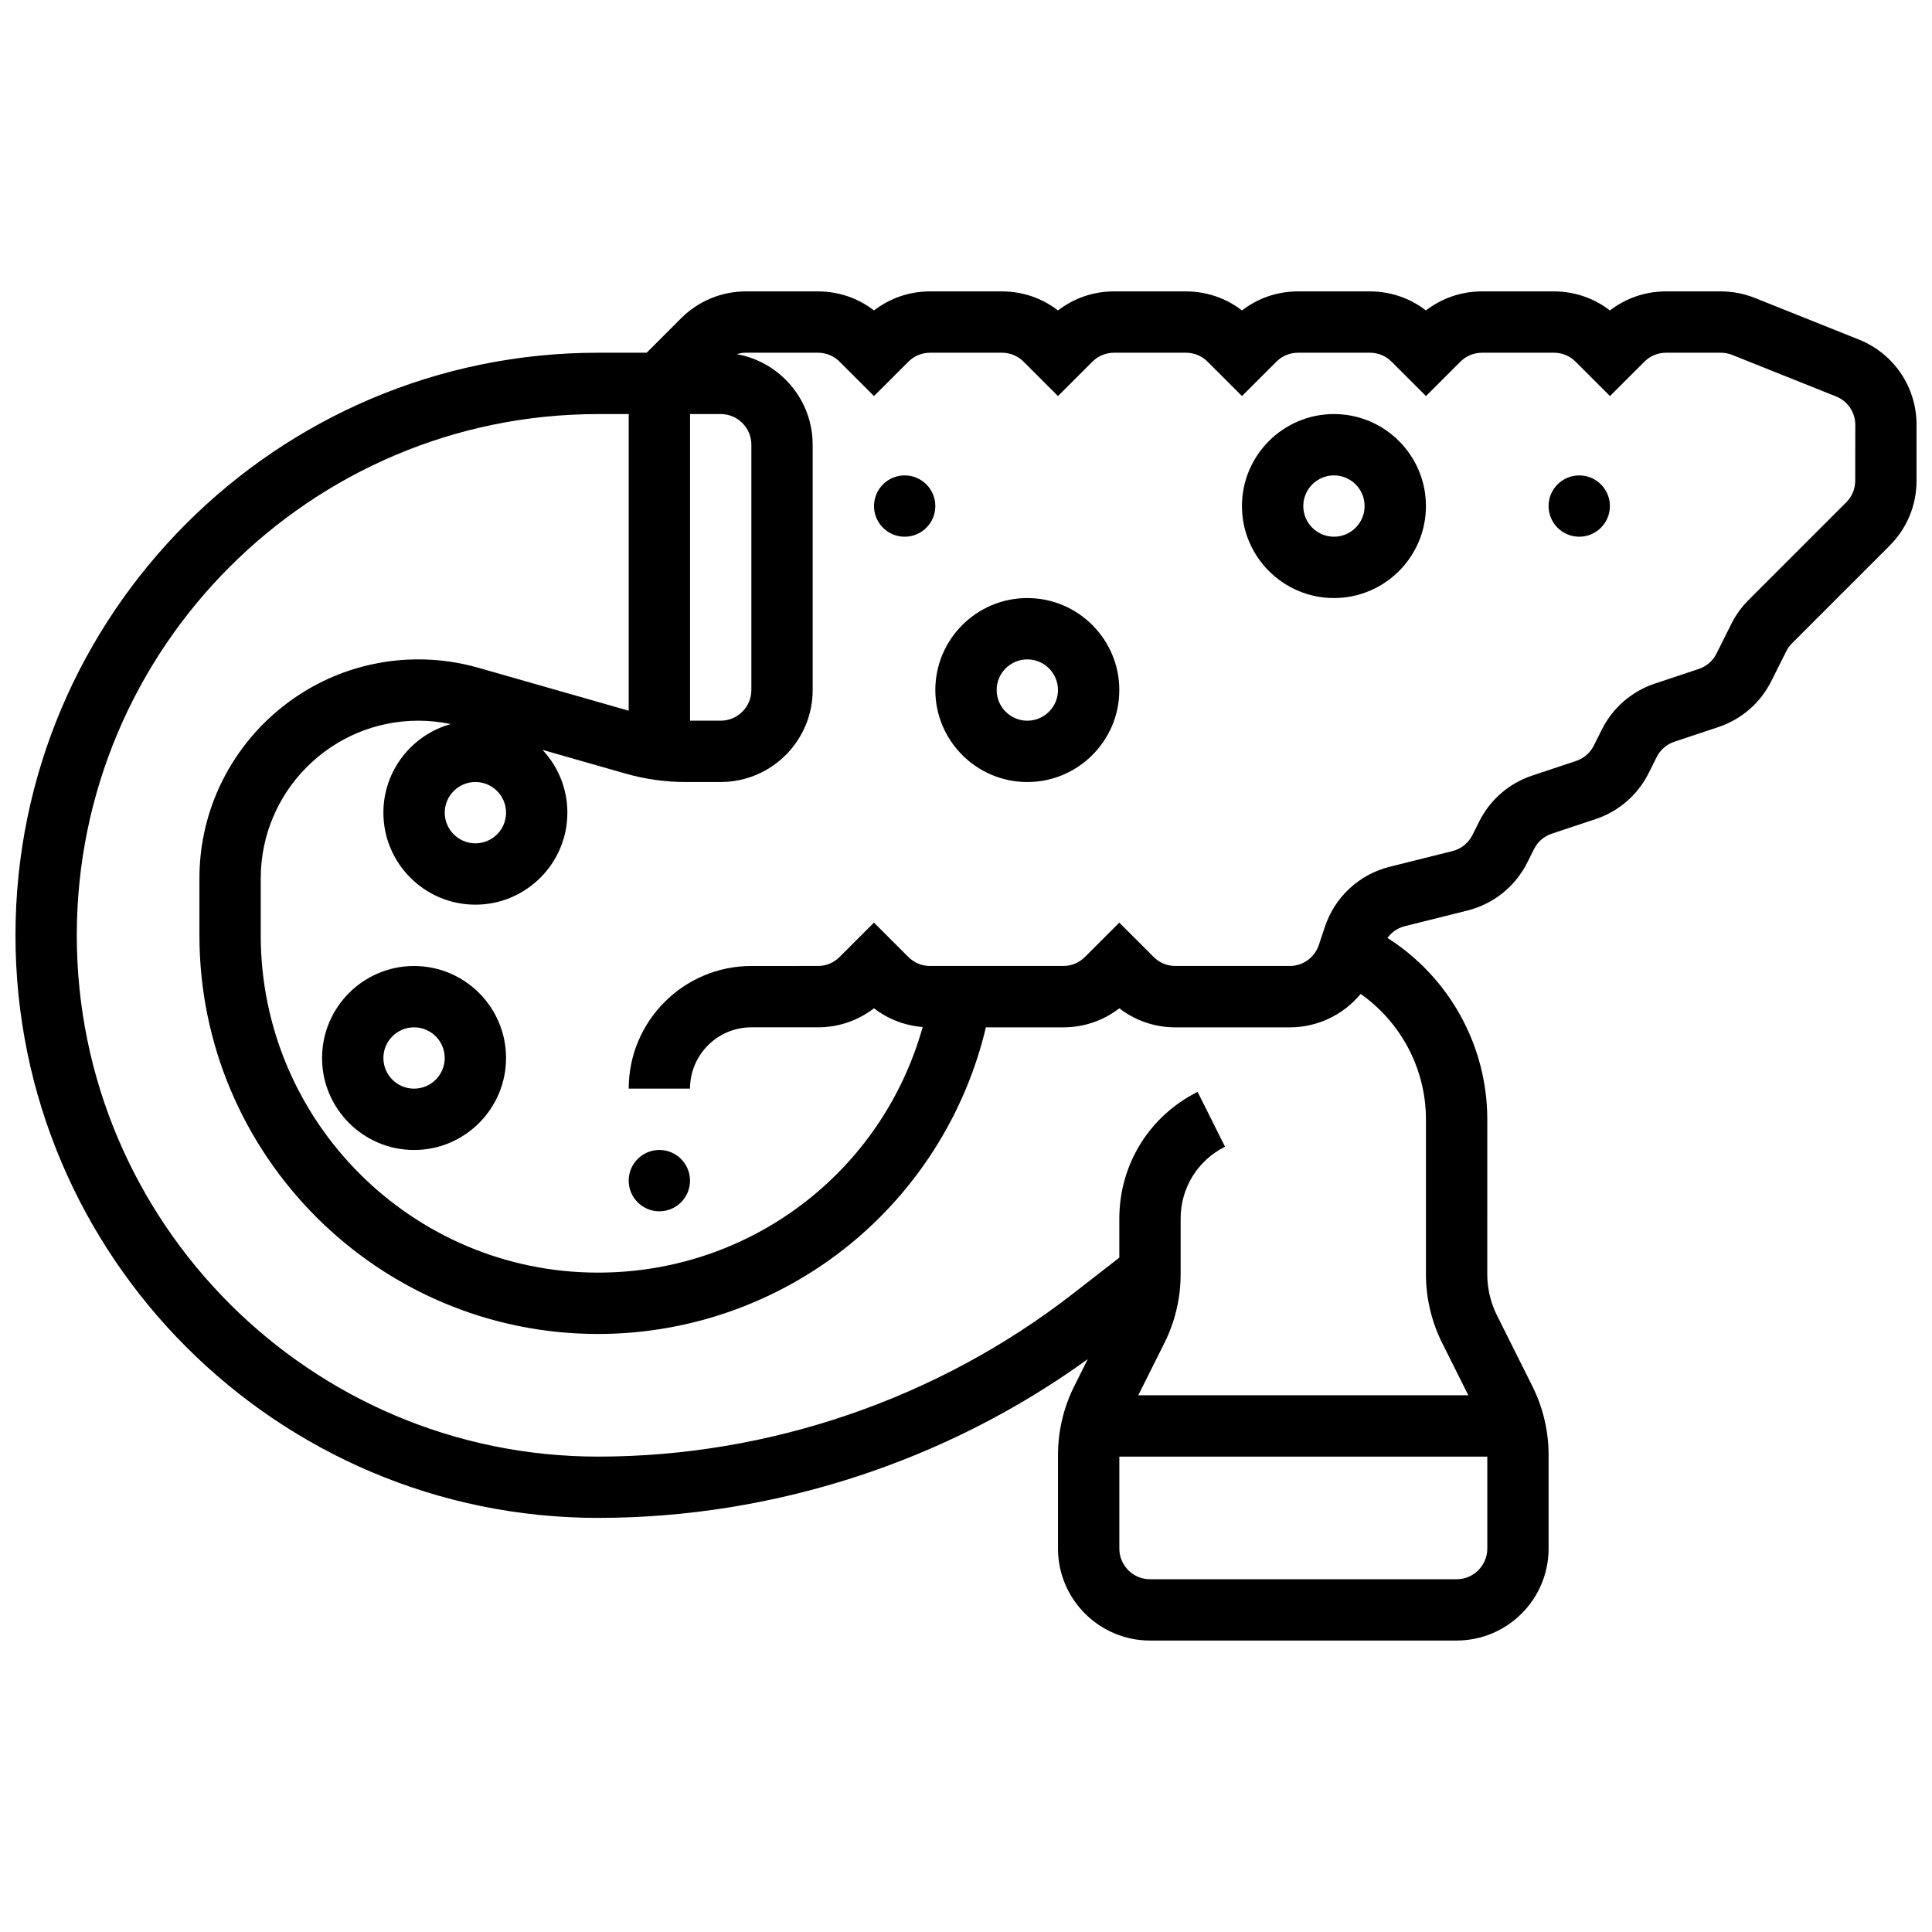 <?xml version="1.0" encoding="UTF-8"?>
<!-- Uploaded to: SVG Repo, www.svgrepo.com, Generator: SVG Repo Mixer Tools -->
<svg width="800px" height="800px" version="1.1" viewBox="144 144 512 512" xmlns="http://www.w3.org/2000/svg">
 <defs>
  <clipPath id="a">
   <path d="m148.09 221h503.81v358h-503.81z"/>
  </clipPath>
 </defs>
 <g clip-path="url(#a)">
  <path d="m636.58 233.97-27.508-11.004c-2.891-1.152-5.938-1.742-9.051-1.742h-14.516c-5.445 0-10.617 1.773-14.855 5.047-4.246-3.273-9.418-5.047-14.863-5.047h-19.043c-5.445 0-10.617 1.773-14.855 5.047-4.238-3.273-9.41-5.047-14.855-5.047h-19.043c-5.445 0-10.617 1.773-14.855 5.047-4.242-3.273-9.414-5.047-14.859-5.047h-19.043c-5.445 0-10.617 1.773-14.855 5.047-4.238-3.273-9.41-5.047-14.855-5.047h-19.043c-5.445 0-10.617 1.773-14.855 5.047-4.242-3.273-9.414-5.047-14.859-5.047h-19.043c-6.512 0-12.633 2.535-17.238 7.141l-9.109 9.109-12.883 0.004c-85.133 0-154.39 69.258-154.39 154.39 0 85.133 69.262 154.39 154.39 154.39 46.426 0 92.207-14.895 129.78-42.07l-3.598 7.195c-2.809 5.613-4.293 11.895-4.293 18.172v24.828c0 13.441 10.938 24.379 24.379 24.379h81.258c13.441 0 24.379-10.938 24.379-24.379v-24.832c0-6.273-1.484-12.559-4.289-18.172l-9.391-18.777c-1.684-3.367-2.574-7.137-2.574-10.902l0.004-41.078c0-19.609-10.176-37.73-26.461-48.062 1.102-1.516 2.699-2.629 4.582-3.102l16.598-4.148c6.914-1.727 12.707-6.375 15.891-12.746l1.773-3.547c0.973-1.941 2.641-3.387 4.699-4.074l11.605-3.867c6.176-2.059 11.184-6.402 14.094-12.223l2.106-4.211c0.973-1.941 2.641-3.387 4.699-4.074l11.605-3.867c6.176-2.059 11.184-6.402 14.094-12.223l3.934-7.871c0.395-0.785 0.906-1.496 1.523-2.113l25.879-25.879c4.606-4.609 7.141-10.73 7.141-17.242v-14.77c0-10.027-6.016-18.91-15.324-22.637zm-309.71 19.758h8.125c4.481 0 8.125 3.644 8.125 8.125v65.008c0 4.481-3.644 8.125-8.125 8.125h-8.125zm203.15 308.79h-81.258c-4.481 0-8.125-3.644-8.125-8.125v-24.379h97.512v24.379c-0.004 4.477-3.648 8.125-8.129 8.125zm-8.129-121.89v41.082c0 6.273 1.484 12.559 4.289 18.172l6.941 13.879h-87.469l6.941-13.879c2.805-5.613 4.289-11.895 4.289-18.172v-14.789c0-8.109 4.508-15.402 11.762-19.027l-7.269-14.535c-12.793 6.398-20.742 19.262-20.742 33.566v10.359l-12.27 9.543c-35.809 27.848-80.512 43.188-125.87 43.188-76.172 0-138.14-61.969-138.14-138.14-0.004-76.176 61.969-138.14 138.14-138.14h8.125v78.613l-39.805-11.371c-5.184-1.484-10.547-2.234-15.941-2.234-31.988 0-58.02 26.027-58.02 58.02v15.113c0 58.25 47.387 105.64 105.64 105.64 25.137 0 49.488-8.98 68.578-25.281 17.105-14.609 29.066-34.293 34.203-55.977h20.504c5.445 0 10.617-1.773 14.855-5.047 4.242 3.273 9.414 5.047 14.855 5.047h30.312c7.438 0 14.254-3.367 18.789-8.863 10.691 7.527 17.305 19.895 17.305 33.242zm-243.78-81.262c0 4.481-3.644 8.125-8.125 8.125s-8.125-3.644-8.125-8.125c0-4.481 3.644-8.125 8.125-8.125s8.125 3.644 8.125 8.125zm357.54-87.988c0 2.172-0.844 4.211-2.383 5.746l-25.879 25.879c-1.855 1.855-3.391 3.984-4.566 6.336l-3.938 7.871c-0.973 1.941-2.641 3.387-4.699 4.074l-11.605 3.867c-6.176 2.059-11.184 6.402-14.094 12.223l-2.106 4.211c-0.973 1.941-2.641 3.387-4.699 4.074l-11.605 3.867c-6.176 2.059-11.184 6.402-14.094 12.223l-1.773 3.547c-1.062 2.125-2.992 3.672-5.297 4.25l-16.598 4.148c-8.129 2.031-14.562 7.992-17.211 15.941l-1.602 4.801c-1.105 3.324-4.207 5.555-7.707 5.555h-30.312c-2.172 0-4.211-0.844-5.746-2.379l-9.113-9.109-9.113 9.109c-1.535 1.535-3.574 2.379-5.746 2.379h-35.293c-2.172 0-4.211-0.844-5.746-2.379l-9.113-9.109-9.113 9.109c-1.535 1.535-3.574 2.379-5.746 2.379l-17.637 0.004c-17.922 0-32.504 14.582-32.504 32.504h16.25c0-8.961 7.293-16.25 16.25-16.25h17.648c5.445 0 10.617-1.773 14.855-5.047 3.731 2.879 8.18 4.594 12.902 4.965-10.68 38.234-45.449 65.09-86.031 65.09-49.285 0-89.387-40.098-89.387-89.387v-15.113c0-23.031 18.734-41.766 41.766-41.766 2.891 0 5.766 0.301 8.586 0.895-10.277 2.859-17.848 12.301-17.848 23.48 0 13.441 10.938 24.379 24.379 24.379s24.379-10.934 24.379-24.379c0-6.434-2.512-12.289-6.594-16.648l22.02 6.293c5.184 1.48 10.547 2.234 15.941 2.234l9.262-0.004c13.441 0 24.379-10.934 24.379-24.379l-0.004-65.008c0-11.984-8.695-21.969-20.109-23.996 0.785-0.25 1.613-0.383 2.461-0.383h19.043c2.172 0 4.211 0.844 5.746 2.379l9.113 9.109 9.113-9.109c1.535-1.535 3.574-2.379 5.746-2.379h19.043c2.172 0 4.211 0.844 5.746 2.379l9.113 9.109 9.113-9.109c1.535-1.535 3.574-2.379 5.746-2.379h19.043c2.172 0 4.211 0.844 5.746 2.379l9.113 9.109 9.113-9.109c1.535-1.535 3.574-2.379 5.746-2.379h19.043c2.172 0 4.211 0.844 5.746 2.379l9.113 9.109 9.113-9.109c1.535-1.535 3.574-2.379 5.746-2.379h19.043c2.172 0 4.211 0.844 5.746 2.379l9.113 9.109 9.113-9.109c1.535-1.535 3.574-2.379 5.746-2.379h14.516c1.039 0 2.055 0.195 3.019 0.582l27.508 11.004c3.102 1.242 5.106 4.203 5.106 7.547z"/>
 </g>
 <path d="m253.73 400c-13.441 0-24.379 10.938-24.379 24.379s10.938 24.379 24.379 24.379c13.441 0 24.379-10.938 24.379-24.379 0-13.445-10.938-24.379-24.379-24.379zm0 32.504c-4.481 0-8.125-3.644-8.125-8.125 0-4.481 3.644-8.125 8.125-8.125s8.125 3.644 8.125 8.125c0 4.477-3.644 8.125-8.125 8.125z"/>
 <path d="m416.25 302.49c-13.441 0-24.379 10.934-24.379 24.379 0 13.441 10.938 24.379 24.379 24.379s24.379-10.934 24.379-24.379c0-13.445-10.938-24.379-24.379-24.379zm0 32.504c-4.481 0-8.125-3.644-8.125-8.125 0-4.481 3.644-8.125 8.125-8.125s8.125 3.644 8.125 8.125c0 4.477-3.644 8.125-8.125 8.125z"/>
 <path d="m497.51 253.73c-13.441 0-24.379 10.934-24.379 24.379 0 13.441 10.938 24.379 24.379 24.379 13.441 0 24.379-10.934 24.379-24.379-0.004-13.441-10.938-24.379-24.379-24.379zm0 32.504c-4.481 0-8.125-3.644-8.125-8.125s3.644-8.125 8.125-8.125 8.125 3.644 8.125 8.125-3.644 8.125-8.125 8.125z"/>
 <path d="m326.86 456.88c0 4.488-3.637 8.129-8.125 8.129s-8.125-3.641-8.125-8.129c0-4.488 3.637-8.125 8.125-8.125s8.125 3.637 8.125 8.125"/>
 <path d="m391.87 278.11c0 4.488-3.637 8.125-8.125 8.125-4.488 0-8.125-3.637-8.125-8.125s3.637-8.125 8.125-8.125c4.488 0 8.125 3.637 8.125 8.125"/>
 <path d="m570.64 278.11c0 4.488-3.641 8.125-8.125 8.125-4.488 0-8.129-3.637-8.129-8.125s3.641-8.125 8.129-8.125c4.484 0 8.125 3.637 8.125 8.125"/>
</svg>